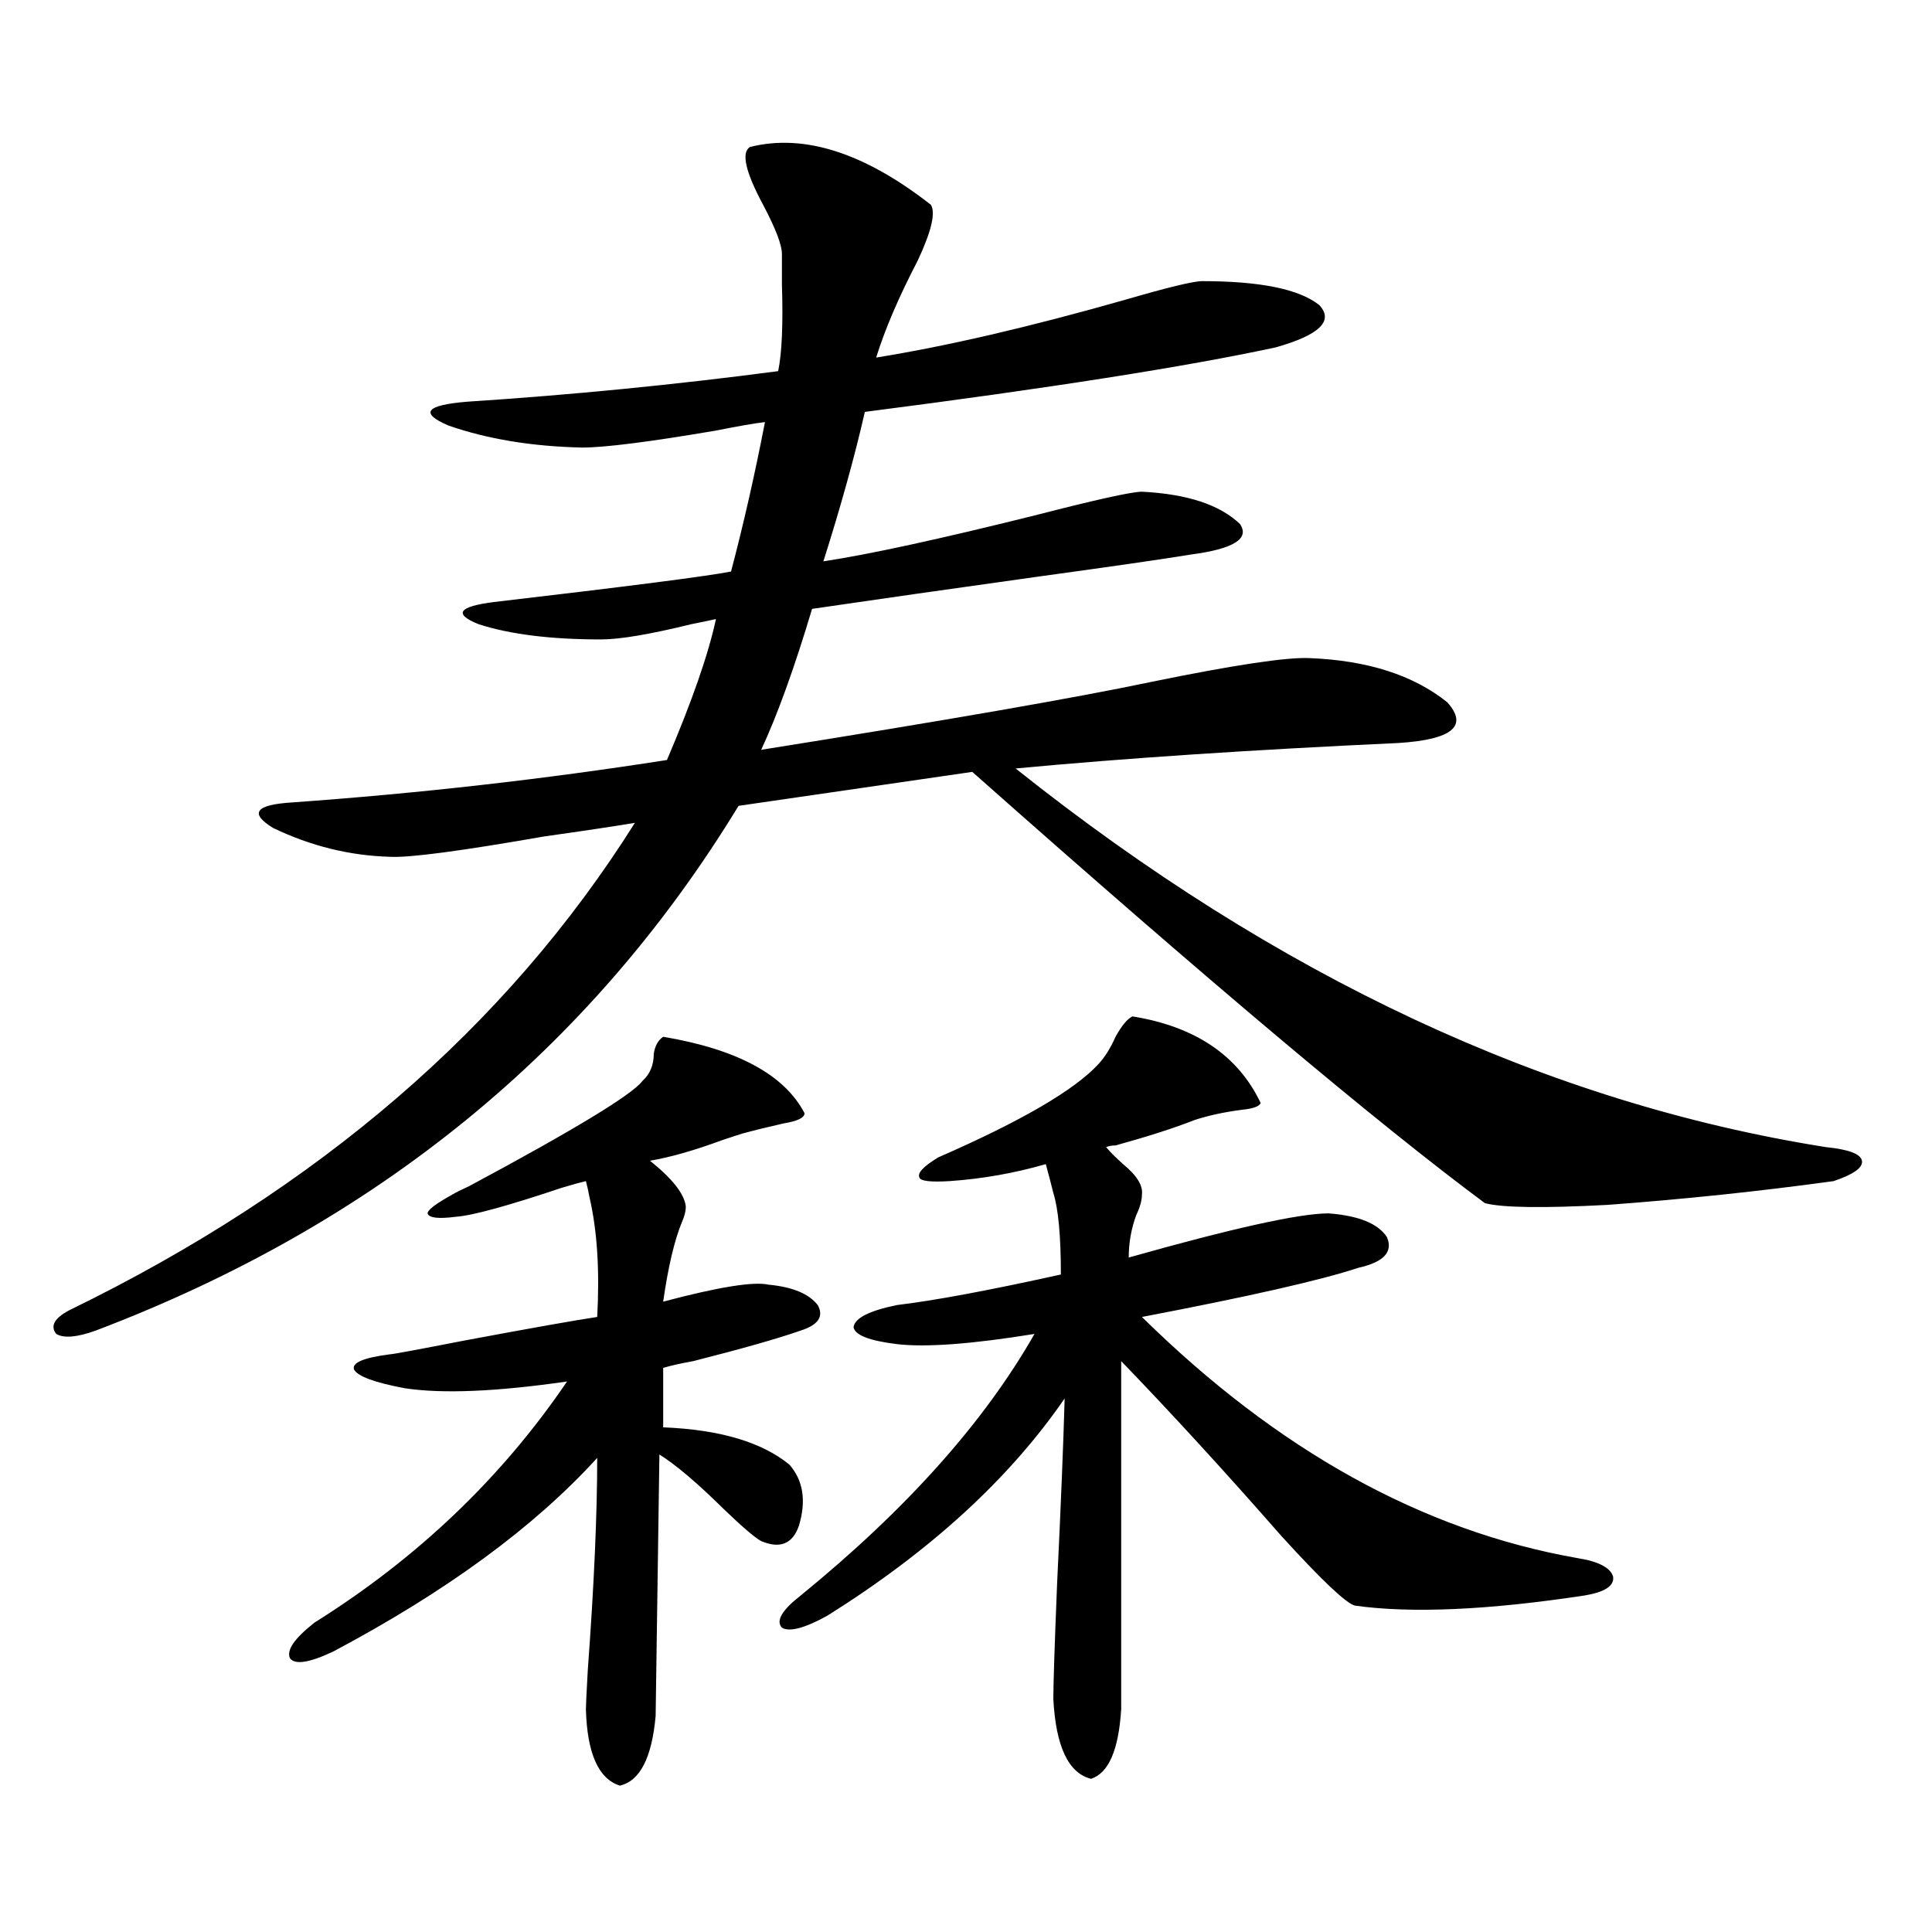 <?xml version="1.0" encoding="utf-8"?>
<!-- Generator: Adobe Illustrator 16.0.0, SVG Export Plug-In . SVG Version: 6.00 Build 0)  -->
<!DOCTYPE svg PUBLIC "-//W3C//DTD SVG 1.1//EN" "http://www.w3.org/Graphics/SVG/1.1/DTD/svg11.dtd">
<svg version="1.1" id="图层_1" xmlns="http://www.w3.org/2000/svg" xmlns:xlink="http://www.w3.org/1999/xlink" x="0px" y="0px"
	 width="1000px" height="1000px" viewBox="0 0 1000 1000" enable-background="new 0 0 1000 1000" xml:space="preserve">
<path d="M388.137,76.086c27.957-7.031,59.176,2.938,93.656,29.883c2.592,4.106,0.32,13.774-6.829,29.004
	c-9.756,18.759-16.92,35.458-21.463,50.098c36.417-5.851,79.343-15.82,128.777-29.883c22.104-6.44,35.441-9.668,39.999-9.668
	c29.908,0,50.075,4.106,60.486,12.305c7.805,8.212,0.32,15.532-22.438,21.973c-46.188,9.97-117.07,21.094-212.678,33.398
	c-5.213,22.852-12.362,48.642-21.463,77.344c23.414-3.516,59.831-11.426,109.266-23.73c31.859-8.198,50.396-12.305,55.608-12.305
	c23.414,1.181,40.319,6.743,50.73,16.699c5.198,7.622-3.262,12.896-25.365,15.82c-14.313,2.349-40.654,6.152-79.022,11.426
	c-46.188,6.454-85.211,12.017-117.07,16.699c-9.115,30.474-17.896,54.794-26.341,72.949
	c95.607-15.229,162.923-26.944,201.946-35.156c42.926-8.789,70.242-12.882,81.949-12.305c29.908,1.181,53.657,8.789,71.218,22.852
	c11.052,12.305,2.592,19.336-25.365,21.094c-76.096,3.516-142.115,7.91-198.044,13.184
	C660.966,505.583,800.81,570.91,945.196,593.762c11.707,1.181,17.881,3.516,18.536,7.031c0.641,3.516-4.237,7.031-14.634,10.547
	c-38.383,5.273-77.406,9.38-117.07,12.305c-33.17,1.758-54.313,1.47-63.413-0.879c-55.288-41.007-143.746-115.425-265.359-223.242
	l-120.973,17.578C305.532,543.087,194.636,633.614,49.608,688.684c-9.756,3.516-16.585,4.106-20.487,1.758
	c-3.262-4.093-0.976-8.198,6.829-12.305c128.777-62.69,226.336-146.777,292.676-252.246c-10.411,1.758-26.021,4.106-46.828,7.031
	c-43.581,7.622-70.242,11.138-79.998,10.547c-20.822-0.577-40.975-5.562-60.486-14.941c-12.362-7.608-9.115-12.003,9.756-13.184
	c65.685-4.683,130.394-12.003,194.142-21.973c13.003-30.46,21.463-54.78,25.365-72.949c-2.606,0.591-6.829,1.47-12.683,2.637
	c-21.463,5.273-37.072,7.91-46.828,7.91c-26.021,0-47.163-2.637-63.413-7.91c-13.018-5.273-10.411-9.077,7.805-11.426
	c70.242-8.198,111.217-13.472,122.924-15.82c6.494-24.609,12.348-50.386,17.561-77.344c-5.213,0.591-13.658,2.06-25.365,4.395
	c-34.48,5.864-57.56,8.789-69.267,8.789c-26.021-0.577-49.114-4.395-69.267-11.426c-14.969-6.44-11.707-10.547,9.756-12.305
	c53.978-3.516,107.635-8.789,160.972-15.82c1.951-9.366,2.592-24.308,1.951-44.824c0-7.031,0-12.305,0-15.82
	c0-4.683-3.262-13.184-9.756-25.488C385.851,88.981,383.579,79.024,388.137,76.086z M343.26,536.633
	c38.368,6.454,62.758,19.638,73.169,39.551c0,2.349-3.582,4.106-10.731,5.273c-7.805,1.758-14.969,3.516-21.463,5.273
	c-1.951,0.591-5.533,1.758-10.731,3.516c-14.313,5.273-26.676,8.789-37.072,10.547c11.707,9.38,17.881,17.29,18.536,23.73
	c0,2.349-0.655,4.985-1.951,7.91c-3.902,9.38-7.164,23.153-9.756,41.309c28.612-7.608,46.828-10.547,54.633-8.789
	c12.348,1.181,20.808,4.696,25.365,10.547c3.247,5.864,0.32,10.259-8.78,13.184c-11.707,4.106-30.243,9.38-55.608,15.82
	c-6.509,1.181-11.707,2.349-15.609,3.516v30.762c29.268,1.181,51.051,7.622,65.364,19.336c7.149,8.212,8.78,18.759,4.878,31.641
	c-3.262,9.38-9.756,12.017-19.512,7.91c-3.262-1.758-9.756-7.319-19.512-16.699c-13.658-13.472-24.725-22.852-33.17-28.125
	l-1.951,135.352c-1.951,21.671-8.14,33.687-18.536,36.035c-11.066-3.516-16.92-16.699-17.561-39.551
	c0-1.758,0.32-8.501,0.976-20.215c3.247-43.945,4.878-80.558,4.878-109.863c-32.529,35.747-78.047,69.132-136.582,100.195
	c-12.362,5.851-19.847,7.031-22.438,3.516c-1.951-4.106,2.271-10.259,12.683-18.457c53.322-33.398,96.903-74.995,130.729-124.805
	c-36.432,5.273-64.389,6.454-83.9,3.516c-15.609-2.925-24.39-6.152-26.341-9.668c-1.311-3.516,4.878-6.152,18.536-7.91
	c1.296,0,13.979-2.335,38.048-7.031c34.466-6.44,57.56-10.547,69.267-12.305c1.296-24.019,0-44.522-3.902-61.523
	c-0.655-3.516-1.311-6.44-1.951-8.789c-2.606,0.591-6.829,1.758-12.683,3.516c-27.972,9.38-46.188,14.364-54.633,14.941
	c-9.115,1.181-13.993,0.591-14.634-1.758c0-1.758,4.223-4.972,12.683-9.668c1.951-1.167,4.878-2.637,8.78-4.395
	c54.633-29.292,84.541-47.461,89.754-54.492c3.902-3.516,5.854-8.198,5.854-14.063C339.022,541.329,340.653,538.391,343.26,536.633z
	 M586.181,526.086c32.515,5.273,54.633,20.215,66.34,44.824c-0.655,1.758-3.902,2.938-9.756,3.516
	c-9.115,1.181-17.24,2.938-24.39,5.273c-10.411,4.106-24.069,8.501-40.975,13.184c-1.951,0-3.582,0.302-4.878,0.879
	c1.951,2.349,4.878,5.273,8.78,8.789c7.149,5.864,10.396,11.138,9.756,15.82c0,2.938-0.976,6.454-2.927,10.547
	c-2.606,7.031-3.902,14.364-3.902,21.973c53.978-15.229,88.443-22.852,103.412-22.852c15.609,1.181,25.686,5.273,30.243,12.305
	c3.247,7.622-1.631,12.896-14.634,15.82c-19.512,6.454-56.919,14.941-112.192,25.488c70.242,69.146,145.362,110.742,225.36,124.805
	c11.052,1.758,17.226,4.985,18.536,9.668c0.641,4.683-4.237,7.91-14.634,9.668c-50.09,7.608-89.754,9.366-119.021,5.273
	c-4.558-1.181-17.24-13.184-38.048-36.035c-29.268-33.398-56.919-63.569-82.925-90.527V884.68
	c-1.311,21.094-6.509,33.097-15.609,36.035c-11.707-2.938-18.216-16.699-19.512-41.309c0-7.622,0.641-27.548,1.951-59.766
	c1.951-40.43,3.247-72.358,3.902-95.801c-28.627,41.61-69.602,79.102-122.924,112.5c-11.707,6.44-19.512,8.487-23.414,6.152
	c-3.262-3.516,0-9.091,9.756-16.699c54.633-44.522,94.952-89.648,120.973-135.352c-32.529,5.273-56.264,7.031-71.218,5.273
	c-14.313-1.758-21.798-4.683-22.438-8.789c0.641-4.683,8.125-8.487,22.438-11.426c19.512-2.335,47.804-7.608,84.876-15.82
	c0-19.913-1.311-33.976-3.902-42.188c-1.311-5.273-2.606-10.245-3.902-14.941c-16.265,4.696-32.85,7.622-49.755,8.789
	c-9.756,0.591-14.969,0-15.609-1.758c-1.311-2.335,1.951-5.851,9.756-10.547c42.926-18.745,70.563-34.854,82.925-48.34
	c3.247-3.516,6.174-8.198,8.78-14.063C580.647,530.782,583.574,527.267,586.181,526.086z"/>
</svg>
